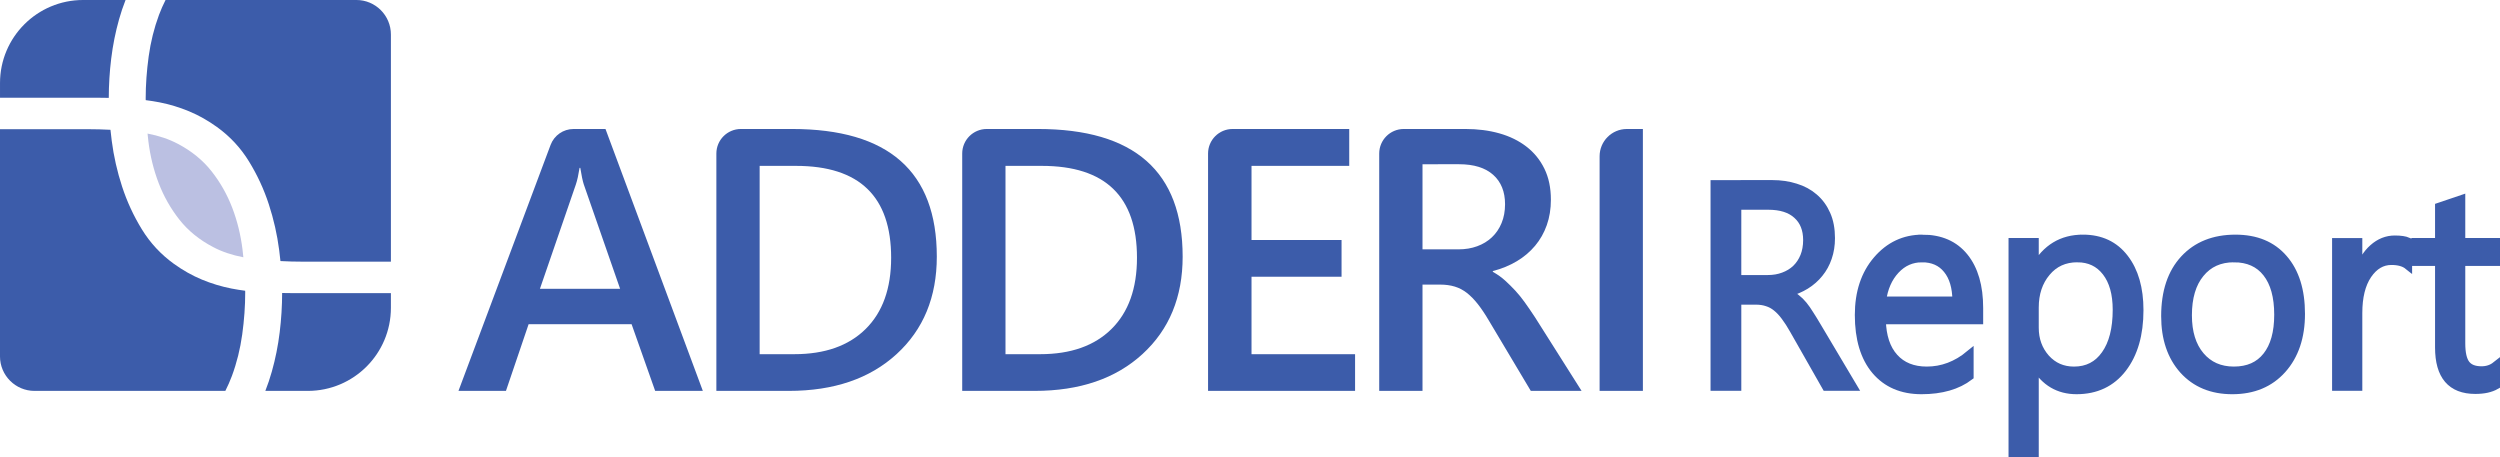 <?xml version="1.0" encoding="UTF-8" standalone="no"?>
<svg
   xmlns:dc="http://purl.org/dc/elements/1.1/"
   xmlns:cc="http://creativecommons.org/ns#"
   xmlns:rdf="http://www.w3.org/1999/02/22-rdf-syntax-ns#"
   xmlns:svg="http://www.w3.org/2000/svg"
   xmlns="http://www.w3.org/2000/svg"
   id="svg5410"
   version="1.1"
   viewBox="0 0 312.322 57.138"
   height="57.138mm"
   width="312.322mm">
  <defs
     id="defs5404" />
  <g
     transform="translate(0,-239.862)"
     id="layer1">
    <g
       transform="matrix(1,0,0,1,255.191,37.197)"
       id="g5316">
      <path
         style="clip-rule:evenodd;fill:#3c5caa;fill-rule:nonzero;stroke-width:0.01;image-rendering:optimizeQuality;shape-rendering:geometricPrecision;text-rendering:geometricPrecision"
         class="fil0"
         d="m -167.387,251.498 h -5.955 l -2.943,-8.328 h -12.868 l -2.829,8.328 h -5.932 l 11.507,-30.726 c 0.449,-1.198 1.594,-1.992 2.873,-1.992 h 3.987 z m -10.336,-12.755 v 0 l -4.54,-13.051 c -0.137,-0.425 -0.282,-1.11 -0.433,-2.053 h -0.091 c -0.137,0.867 -0.289,1.552 -0.457,2.053 l -4.494,13.051 z"
         id="path114" />
      <path
         style="clip-rule:evenodd;fill:#3c5caa;fill-rule:nonzero;stroke-width:0.01;image-rendering:optimizeQuality;shape-rendering:geometricPrecision;text-rendering:geometricPrecision"
         class="fil0"
         d="m -165.696,251.498 v -29.651 c 0,-1.694 1.373,-3.068 3.068,-3.068 h 6.378 c 12.062,0 18.093,5.316 18.093,15.948 0,5.05 -1.673,9.108 -5.02,12.173 -3.346,3.065 -7.834,4.598 -13.461,4.598 z m 5.407,-28.109 v 0 23.523 h 4.335 c 3.817,0 6.788,-1.05 8.91,-3.149 2.122,-2.099 3.183,-5.065 3.183,-8.899 0,-7.651 -3.962,-11.476 -11.887,-11.476 z"
         id="path116" />
      <path
         style="clip-rule:evenodd;fill:#3c5caa;fill-rule:nonzero;stroke-width:0.01;image-rendering:optimizeQuality;shape-rendering:geometricPrecision;text-rendering:geometricPrecision"
         class="fil0"
         d="m -134.983,251.498 v -29.651 c 0,-1.694 1.373,-3.068 3.068,-3.068 h 6.378 c 12.062,0 18.093,5.316 18.093,15.948 0,5.05 -1.674,9.108 -5.02,12.173 -3.346,3.065 -7.834,4.598 -13.461,4.598 z m 5.407,-28.109 v 0 23.523 h 4.335 c 3.817,0 6.788,-1.05 8.909,-3.149 2.122,-2.099 3.183,-5.065 3.183,-8.899 0,-7.651 -3.962,-11.476 -11.887,-11.476 z"
         id="path118" />
      <path
         style="clip-rule:evenodd;fill:#3c5caa;fill-rule:nonzero;stroke-width:0.01;image-rendering:optimizeQuality;shape-rendering:geometricPrecision;text-rendering:geometricPrecision"
         class="fil0"
         d="m -85.903,251.498 h -18.367 v -29.651 c 0,-1.694 1.373,-3.068 3.068,-3.068 h 14.569 v 4.609 h -12.207 v 9.263 h 11.248 v 4.586 h -11.248 v 9.674 h 12.937 z"
         id="path120" />
      <path
         style="clip-rule:evenodd;fill:#3c5caa;fill-rule:nonzero;stroke-width:0.01;image-rendering:optimizeQuality;shape-rendering:geometricPrecision;text-rendering:geometricPrecision"
         class="fil0"
         d="m -57.607,251.498 h -6.343 l -5.225,-8.762 c -0.471,-0.806 -0.932,-1.494 -1.38,-2.065 -0.449,-0.571 -0.905,-1.038 -1.369,-1.403 -0.464,-0.365 -0.97,-0.631 -1.517,-0.798 -0.547,-0.167 -1.164,-0.251 -1.848,-0.251 h -2.19 v 13.279 h -5.408 v -29.651 c 0,-1.694 1.373,-3.068 3.068,-3.068 h 7.701 c 1.536,0 2.951,0.182 4.244,0.547 1.293,0.365 2.419,0.917 3.377,1.655 0.959,0.738 1.707,1.658 2.247,2.761 0.54,1.103 0.81,2.392 0.81,3.867 0,1.156 -0.171,2.217 -0.513,3.183 -0.342,0.967 -0.83,1.826 -1.461,2.578 -0.631,0.753 -1.391,1.396 -2.281,1.928 -0.89,0.533 -1.89,0.943 -3.001,1.232 v 0.091 c 0.594,0.335 1.11,0.704 1.552,1.107 0.441,0.403 0.859,0.818 1.255,1.243 0.395,0.426 0.787,0.909 1.175,1.449 0.388,0.54 0.818,1.167 1.289,1.882 z m -19.873,-28.315 v 0 10.632 h 4.518 c 0.837,0 1.609,-0.129 2.316,-0.388 0.708,-0.258 1.32,-0.631 1.837,-1.118 0.517,-0.487 0.92,-1.08 1.209,-1.78 0.289,-0.7 0.434,-1.483 0.434,-2.35 0,-1.567 -0.495,-2.791 -1.483,-3.674 -0.989,-0.882 -2.411,-1.323 -4.267,-1.323 z"
         id="path122" />
      <path
         style="clip-rule:evenodd;fill:#3c5caa;fill-rule:nonzero;stroke-width:0.01;image-rendering:optimizeQuality;shape-rendering:geometricPrecision;text-rendering:geometricPrecision"
         class="fil0"
         d="m -49.946,251.498 h -5.408 v -29.31 c 0,-1.882 1.526,-3.408 3.408,-3.408 h 1.999 z"
         id="path124" />
      <path
         style="clip-rule:evenodd;fill:#bbc0e2;fill-rule:nonzero;stroke-width:0.01;image-rendering:optimizeQuality;shape-rendering:geometricPrecision;text-rendering:geometricPrecision"
         class="fil1"
         d="m -232.785,230.098 c 1.085,1.379 2.486,2.521 4.204,3.425 1.105,0.587 2.372,1.013 3.792,1.284 -0.033,-0.326 -0.065,-0.651 -0.106,-0.979 -0.227,-1.83 -0.656,-3.571 -1.289,-5.222 -0.634,-1.65 -1.492,-3.165 -2.578,-4.545 -1.085,-1.379 -2.486,-2.52 -4.204,-3.425 -1.105,-0.586 -2.371,-1.012 -3.793,-1.283 0.034,0.325 0.066,0.651 0.106,0.979 0.228,1.83 0.657,3.57 1.29,5.221 0.634,1.651 1.492,3.165 2.578,4.545 z"
         id="path126" />
      <path
         style="clip-rule:evenodd;fill:#3c5caa;fill-rule:nonzero;stroke-width:0.01;image-rendering:optimizeQuality;shape-rendering:geometricPrecision;text-rendering:geometricPrecision"
         class="fil0"
         d="m -226.275,238.711 c -1.264,-0.248 -2.497,-0.622 -3.696,-1.119 -1.197,-0.497 -2.362,-1.152 -3.494,-1.966 -1.627,-1.176 -2.96,-2.611 -4.001,-4.307 -1.04,-1.695 -1.865,-3.483 -2.476,-5.358 -0.611,-1.877 -1.04,-3.775 -1.289,-5.698 -0.061,-0.471 -0.114,-0.931 -0.16,-1.384 -0.918,-0.047 -1.84,-0.074 -2.767,-0.074 h -11.034 v 28.378 c 0,2.384 1.932,4.316 4.315,4.316 h 23.838 c 0.303,-0.605 0.583,-1.224 0.821,-1.867 0.611,-1.651 1.04,-3.379 1.289,-5.189 0.248,-1.807 0.373,-3.549 0.373,-5.223 0,-0.077 -0.003,-0.154 -0.004,-0.232 -0.576,-0.076 -1.149,-0.166 -1.716,-0.277 z"
         id="path128" />
      <path
         style="clip-rule:evenodd;fill:#3c5caa;fill-rule:nonzero;stroke-width:0.01;image-rendering:optimizeQuality;shape-rendering:geometricPrecision;text-rendering:geometricPrecision"
         class="fil0"
         d="m -210.671,202.663 h -23.839 c -0.302,0.605 -0.582,1.223 -0.819,1.865 -0.611,1.65 -1.04,3.379 -1.289,5.189 -0.247,1.806 -0.373,3.548 -0.373,5.223 0,0.078 0.004,0.158 0.004,0.235 0.576,0.075 1.149,0.162 1.715,0.273 1.265,0.249 2.498,0.622 3.696,1.119 1.198,0.498 2.362,1.152 3.494,1.967 1.627,1.175 2.961,2.61 4.001,4.307 1.04,1.695 1.866,3.483 2.476,5.357 0.611,1.878 1.04,3.776 1.289,5.697 0.061,0.472 0.114,0.933 0.16,1.385 0.918,0.047 1.84,0.074 2.767,0.074 h 11.033 v -28.375 c 0,-2.383 -1.932,-4.316 -4.315,-4.316 z"
         id="path130" />
      <path
         style="clip-rule:evenodd;fill:#3c5caa;fill-rule:nonzero;stroke-width:0.01;image-rendering:optimizeQuality;shape-rendering:geometricPrecision;text-rendering:geometricPrecision"
         class="fil0"
         d="m -219.944,239.269 c -0.002,1.612 -0.102,3.246 -0.305,4.904 -0.203,1.673 -0.532,3.313 -0.984,4.916 -0.231,0.822 -0.502,1.625 -0.81,2.41 h 5.306 c 5.734,0 10.381,-4.648 10.381,-10.381 v -1.83 h -12.05 c -0.517,0 -1.028,-0.01 -1.538,-0.019 z"
         id="path132" />
      <path
         style="clip-rule:evenodd;fill:#3c5caa;fill-rule:nonzero;stroke-width:0.01;image-rendering:optimizeQuality;shape-rendering:geometricPrecision;text-rendering:geometricPrecision"
         class="fil0"
         d="m -241.602,214.891 c 0.003,-1.613 0.102,-3.247 0.304,-4.904 0.204,-1.673 0.532,-3.313 0.984,-4.916 0.231,-0.821 0.501,-1.623 0.809,-2.407 h -5.304 c -5.733,0 -10.381,4.648 -10.381,10.382 v 1.826 h 12.05 c 0.517,0 1.028,0.01 1.538,0.02 z"
         id="path134" />
      <path
         id="path5267"
         d="m 56.622,250.804 q -0.975,0.565 -2.573,0.565 -4.523,0 -4.523,-5.294 v -10.694 h -2.959 v -2.471 h 2.959 v -4.412 l 2.758,-0.935 v 5.347 h 4.338 v 2.471 h -4.338 v 10.182 q 0,1.818 0.589,2.594 0.589,0.776 1.95,0.776 1.042,0 1.799,-0.6 z"
         style="font-style:normal;font-variant:normal;font-weight:normal;font-stretch:normal;font-size:35.278px;line-height:26.94px;font-family:'Segoe UI';-inkscape-font-specification:'Segoe UI';letter-spacing:0px;word-spacing:0px;clip-rule:evenodd;fill:#3c5caa;fill-opacity:1;fill-rule:evenodd;stroke:#3c5caa;stroke-width:1.018;stroke-miterlimit:4;stroke-dasharray:none;stroke-opacity:1;image-rendering:optimizeQuality;shape-rendering:geometricPrecision;text-rendering:geometricPrecision" />
      <path
         id="path5265"
         d="m 45.642,235.84 q -0.723,-0.582 -2.085,-0.582 -1.766,0 -2.959,1.747 -1.177,1.747 -1.177,4.765 v 9.212 h -2.758 v -18.07 h 2.758 v 3.723 h 0.067 q 0.589,-1.906 1.799,-2.965 1.211,-1.076 2.707,-1.076 1.076,0 1.648,0.247 z"
         style="font-style:normal;font-variant:normal;font-weight:normal;font-stretch:normal;font-size:35.278px;line-height:26.94px;font-family:'Segoe UI';-inkscape-font-specification:'Segoe UI';letter-spacing:0px;word-spacing:0px;clip-rule:evenodd;fill:#3c5caa;fill-opacity:1;fill-rule:evenodd;stroke:#3c5caa;stroke-width:1.018;stroke-miterlimit:4;stroke-dasharray:none;stroke-opacity:1;image-rendering:optimizeQuality;shape-rendering:geometricPrecision;text-rendering:geometricPrecision" />
      <path
         id="path5263"
         d="m 24.086,232.487 c -2.69,0 -4.826,0.853 -6.406,2.559 -1.581,1.706 -2.37,4.076 -2.37,7.112 0,2.788 0.756,5.029 2.27,6.723 1.525,1.682 3.559,2.523 6.104,2.523 2.612,0 4.691,-0.865 6.238,-2.594 1.558,-1.741 2.337,-4.053 2.337,-6.935 0,-2.941 -0.723,-5.241 -2.169,-6.9 -1.435,-1.659 -3.436,-2.488 -6.003,-2.488 z m -0.202,2.436 c 1.782,0 3.15,0.612 4.103,1.835 0.964,1.224 1.446,2.965 1.446,5.223 0,2.235 -0.482,3.958 -1.446,5.17 -0.953,1.212 -2.32,1.818 -4.103,1.818 -1.749,0 -3.144,-0.618 -4.187,-1.853 -1.042,-1.235 -1.564,-2.923 -1.564,-5.064 0,-2.223 0.515,-3.965 1.547,-5.223 1.031,-1.271 2.433,-1.906 4.204,-1.906 z"
         style="font-style:normal;font-variant:normal;font-weight:normal;font-stretch:normal;font-size:35.278px;line-height:26.94px;font-family:'Segoe UI';-inkscape-font-specification:'Segoe UI';letter-spacing:0px;word-spacing:0px;clip-rule:evenodd;fill:#3c5caa;fill-opacity:1;fill-rule:evenodd;stroke:#3c5caa;stroke-width:1.018;stroke-miterlimit:4;stroke-dasharray:none;stroke-opacity:1;image-rendering:optimizeQuality;shape-rendering:geometricPrecision;text-rendering:geometricPrecision" />
      <path
         id="path5259"
         d="m 5.018,232.487 c -2.612,0 -4.596,1.2 -5.952,3.6 h -0.067 v -3.177 h -2.757 v 26.381 h 2.757 v -10.923 h 0.067 c 1.211,2.023 2.931,3.035 5.162,3.035 2.432,0 4.349,-0.906 5.751,-2.718 1.401,-1.823 2.102,-4.247 2.102,-7.27 0,-2.718 -0.622,-4.882 -1.866,-6.494 -1.244,-1.623 -2.977,-2.436 -5.196,-2.436 z m -0.689,2.436 c 1.513,0 2.713,0.57 3.598,1.712 0.886,1.141 1.329,2.718 1.329,4.729 0,2.388 -0.477,4.253 -1.429,5.594 -0.942,1.341 -2.247,2.012 -3.918,2.012 -1.424,0 -2.601,-0.518 -3.531,-1.553 -0.919,-1.047 -1.379,-2.318 -1.379,-3.812 v -2.524 c 0,-1.765 0.488,-3.229 1.463,-4.394 0.975,-1.176 2.264,-1.765 3.867,-1.765 z"
         style="font-style:normal;font-variant:normal;font-weight:normal;font-stretch:normal;font-size:35.278px;line-height:26.94px;font-family:'Segoe UI';-inkscape-font-specification:'Segoe UI';letter-spacing:0px;word-spacing:0px;clip-rule:evenodd;fill:#3c5caa;fill-opacity:1;fill-rule:evenodd;stroke:#3c5caa;stroke-width:1.018;stroke-miterlimit:4;stroke-dasharray:none;stroke-opacity:1;image-rendering:optimizeQuality;shape-rendering:geometricPrecision;text-rendering:geometricPrecision" />
      <path
         id="path5255"
         d="m -15.024,232.487 c -2.253,0 -4.142,0.889 -5.666,2.665 -1.513,1.765 -2.27,4.052 -2.27,6.864 0,2.976 0.695,5.288 2.085,6.935 1.39,1.635 3.302,2.453 5.734,2.453 2.489,0 4.489,-0.576 6.003,-1.729 v -2.718 c -1.625,1.341 -3.408,2.012 -5.347,2.012 -1.726,0 -3.083,-0.547 -4.07,-1.641 -0.986,-1.094 -1.502,-2.647 -1.547,-4.659 h 12.157 v -1.518 c 0,-2.718 -0.616,-4.841 -1.849,-6.37 -1.233,-1.529 -2.977,-2.294 -5.23,-2.294 z m -0.05,2.436 c 1.345,0 2.393,0.464 3.144,1.394 0.762,0.929 1.149,2.229 1.16,3.9 h -9.298 c 0.213,-1.576 0.774,-2.853 1.682,-3.829 0.908,-0.976 2.012,-1.465 3.312,-1.465 z"
         style="font-style:normal;font-variant:normal;font-weight:normal;font-stretch:normal;font-size:35.278px;line-height:26.94px;font-family:'Segoe UI';-inkscape-font-specification:'Segoe UI';letter-spacing:0px;word-spacing:0px;clip-rule:evenodd;fill:#3c5caa;fill-opacity:1;fill-rule:evenodd;stroke:#3c5caa;stroke-width:1.018;stroke-miterlimit:4;stroke-dasharray:none;stroke-opacity:1;image-rendering:optimizeQuality;shape-rendering:geometricPrecision;text-rendering:geometricPrecision" />
      <path
         id="path5251"
         d="m -40.986,225.675 v 25.305 h 2.825 v -10.765 h 2.32 c 0.527,0 0.998,0.071 1.413,0.212 0.426,0.129 0.818,0.341 1.177,0.635 0.37,0.294 0.729,0.677 1.076,1.147 0.347,0.459 0.706,1.018 1.076,1.676 l 4.035,7.094 h 3.363 l -4.523,-7.606 c -0.325,-0.553 -0.622,-1.035 -0.891,-1.447 -0.258,-0.424 -0.522,-0.8 -0.791,-1.13 -0.269,-0.329 -0.555,-0.612 -0.857,-0.847 -0.291,-0.247 -0.639,-0.464 -1.042,-0.653 v -0.071 c 0.818,-0.224 1.552,-0.535 2.202,-0.935 0.661,-0.412 1.222,-0.906 1.682,-1.482 0.471,-0.576 0.829,-1.23 1.076,-1.959 0.258,-0.741 0.387,-1.553 0.387,-2.435 0,-1.129 -0.185,-2.112 -0.555,-2.947 -0.37,-0.847 -0.886,-1.553 -1.547,-2.118 -0.65,-0.565 -1.424,-0.982 -2.32,-1.253 -0.886,-0.282 -1.855,-0.424 -2.909,-0.424 z m 2.825,2.683 h 3.867 c 1.581,0 2.786,0.382 3.615,1.147 0.841,0.753 1.261,1.806 1.261,3.159 0,0.753 -0.123,1.435 -0.37,2.047 -0.247,0.6 -0.589,1.112 -1.026,1.535 -0.437,0.412 -0.958,0.729 -1.564,0.953 -0.594,0.224 -1.244,0.335 -1.95,0.335 h -3.834 z"
         style="font-style:normal;font-variant:normal;font-weight:normal;font-stretch:normal;font-size:35.278px;line-height:26.94px;font-family:'Segoe UI';-inkscape-font-specification:'Segoe UI';letter-spacing:0px;word-spacing:0px;clip-rule:evenodd;fill:#3c5caa;fill-opacity:1;fill-rule:evenodd;stroke:#3c5caa;stroke-width:1.018;stroke-miterlimit:4;stroke-dasharray:none;stroke-opacity:1;image-rendering:optimizeQuality;shape-rendering:geometricPrecision;text-rendering:geometricPrecision" />
    </g>
  </g>
</svg>
